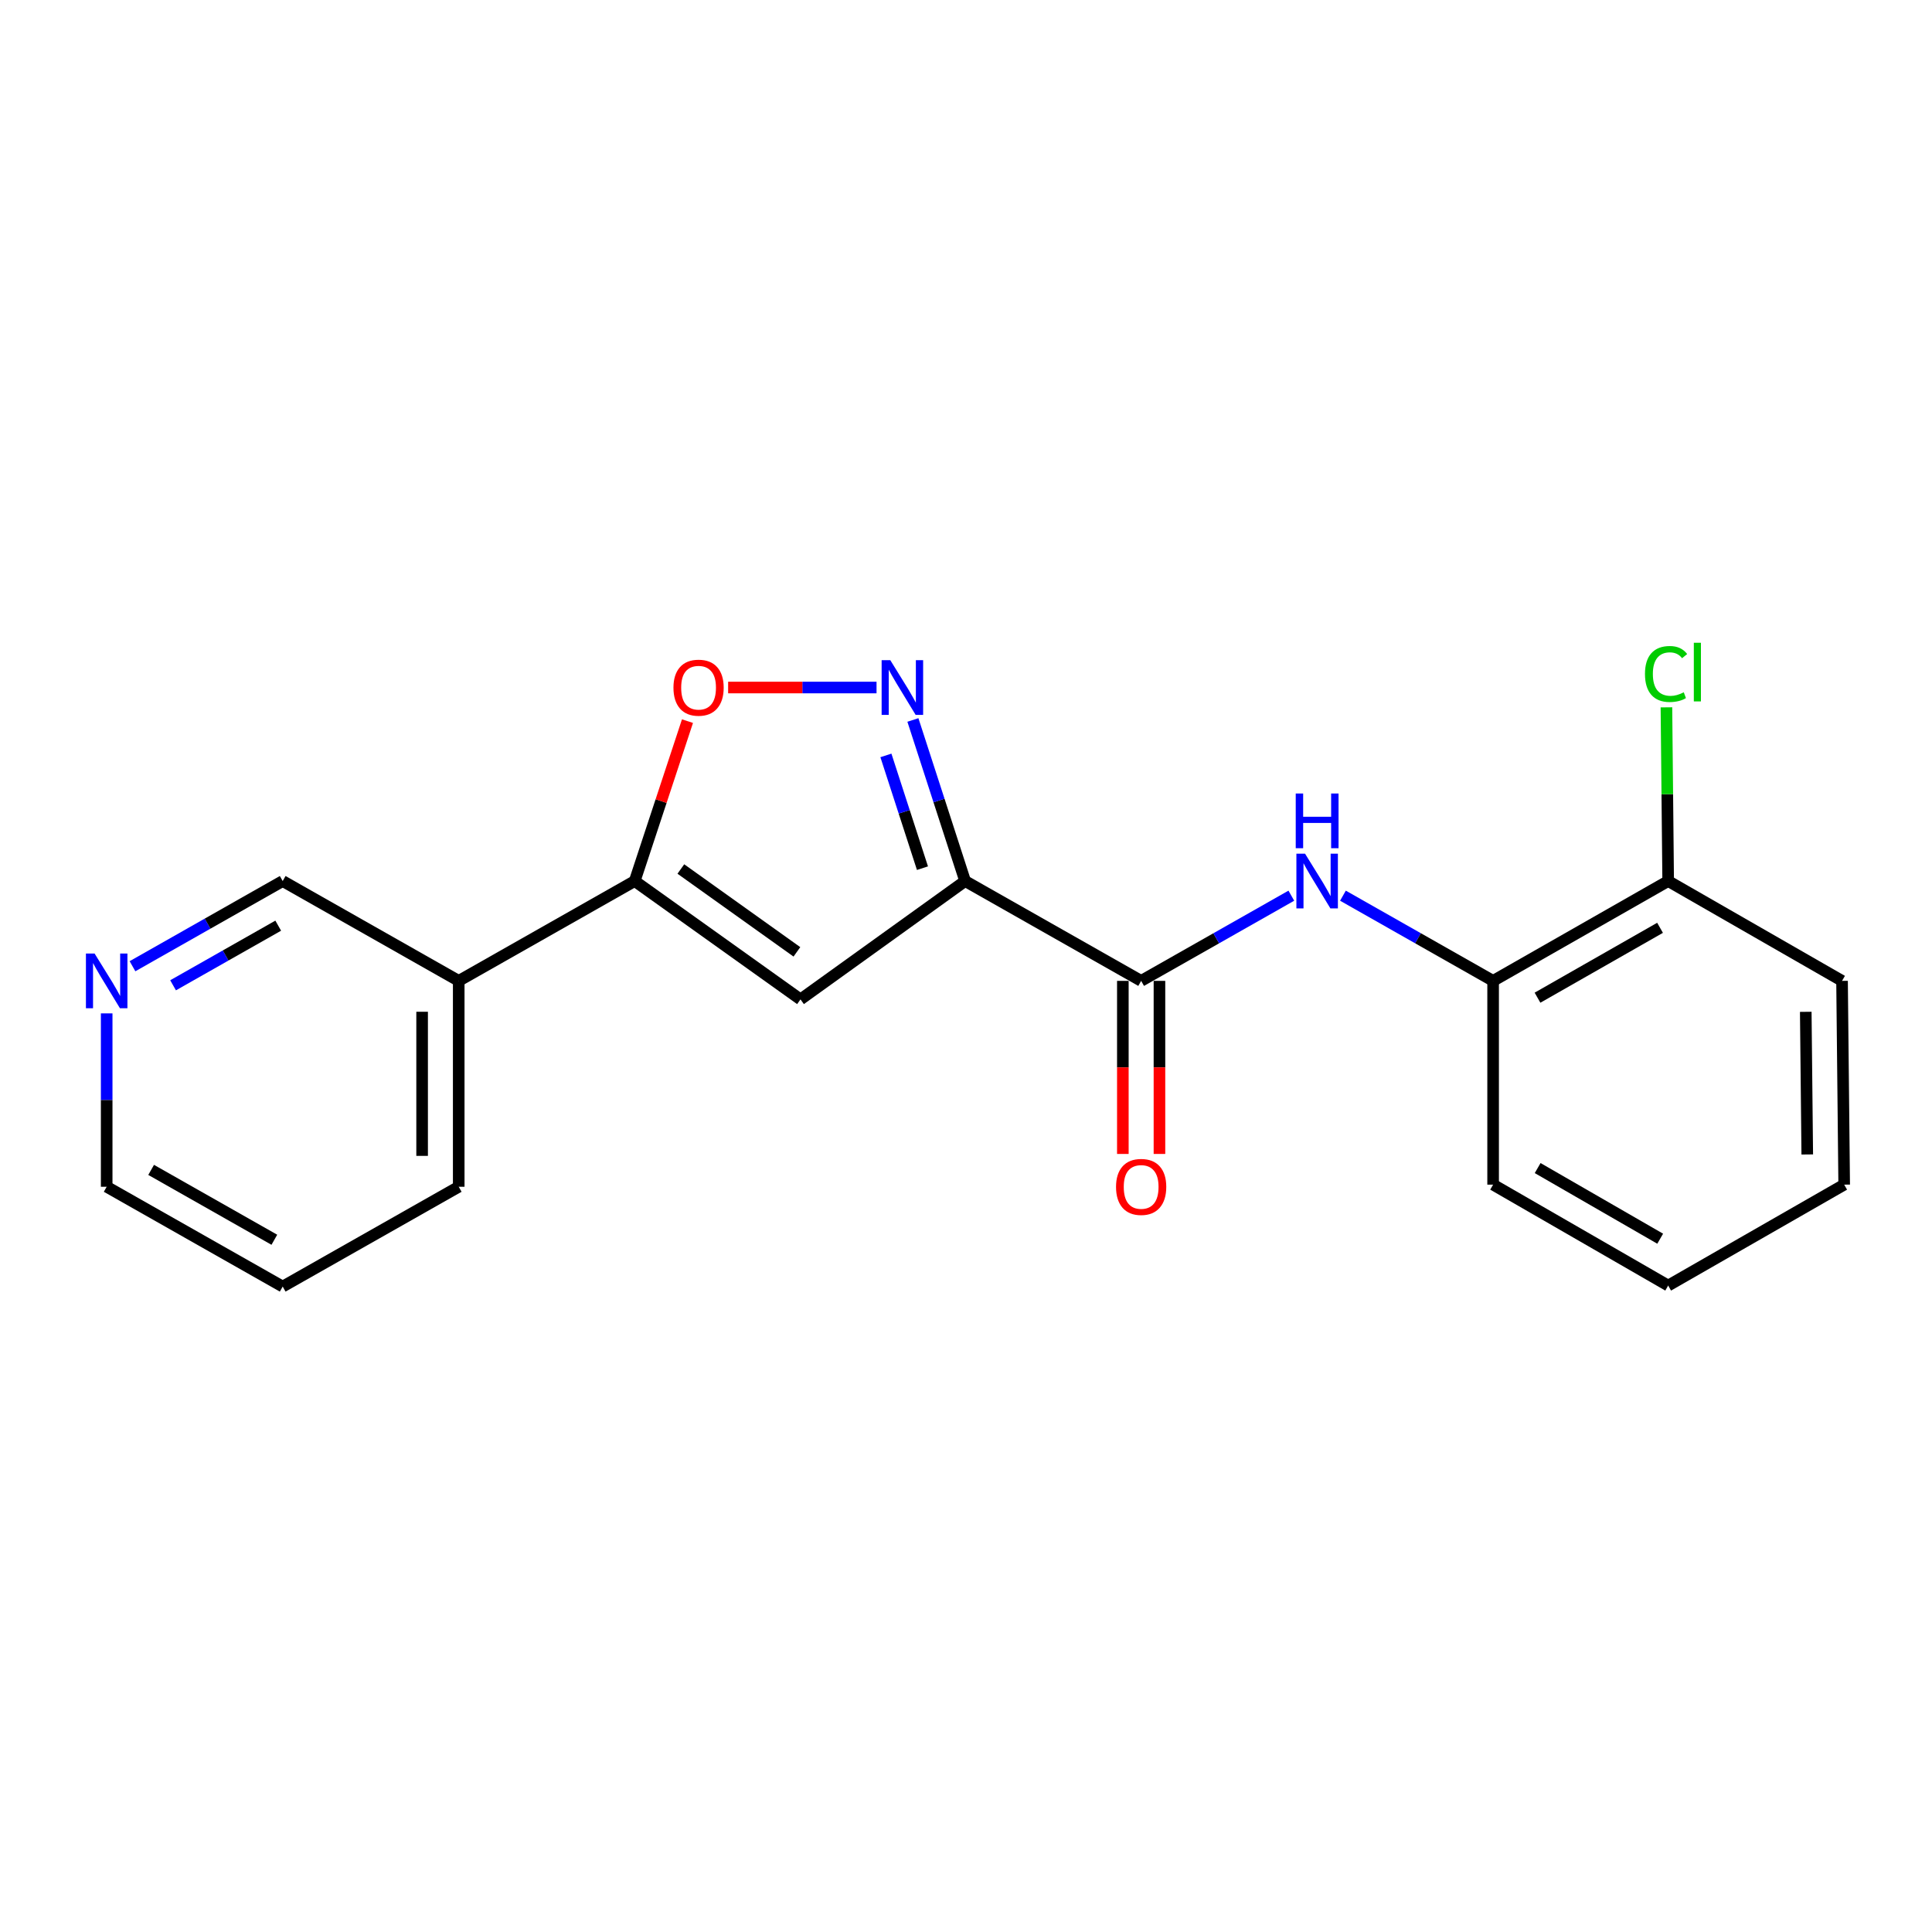 <?xml version='1.0' encoding='iso-8859-1'?>
<svg version='1.1' baseProfile='full'
              xmlns='http://www.w3.org/2000/svg'
                      xmlns:rdkit='http://www.rdkit.org/xml'
                      xmlns:xlink='http://www.w3.org/1999/xlink'
                  xml:space='preserve'
width='1000px' height='1000px' viewBox='0 0 1000 1000'>
<!-- END OF HEADER -->
<rect style='opacity:1.0;fill:#FFFFFF;stroke:none' width='1000' height='1000' x='0' y='0'> </rect>
<path class='bond-0' d='M 499.545,456.027 L 486.03,414.34' style='fill:none;fill-rule:evenodd;stroke:#000000;stroke-width:6px;stroke-linecap:butt;stroke-linejoin:miter;stroke-opacity:1' />
<path class='bond-0' d='M 486.03,414.34 L 472.515,372.653' style='fill:none;fill-rule:evenodd;stroke:#0000FF;stroke-width:6px;stroke-linecap:butt;stroke-linejoin:miter;stroke-opacity:1' />
<path class='bond-0' d='M 477.467,449.364 L 468.007,420.183' style='fill:none;fill-rule:evenodd;stroke:#000000;stroke-width:6px;stroke-linecap:butt;stroke-linejoin:miter;stroke-opacity:1' />
<path class='bond-0' d='M 468.007,420.183 L 458.546,391.002' style='fill:none;fill-rule:evenodd;stroke:#0000FF;stroke-width:6px;stroke-linecap:butt;stroke-linejoin:miter;stroke-opacity:1' />
<path class='bond-1' d='M 499.545,456.027 L 414.336,517.288' style='fill:none;fill-rule:evenodd;stroke:#000000;stroke-width:6px;stroke-linecap:butt;stroke-linejoin:miter;stroke-opacity:1' />
<path class='bond-3' d='M 499.545,456.027 L 590.658,507.699' style='fill:none;fill-rule:evenodd;stroke:#000000;stroke-width:6px;stroke-linecap:butt;stroke-linejoin:miter;stroke-opacity:1' />
<path class='bond-4' d='M 453.694,355.86 L 415.288,355.86' style='fill:none;fill-rule:evenodd;stroke:#0000FF;stroke-width:6px;stroke-linecap:butt;stroke-linejoin:miter;stroke-opacity:1' />
<path class='bond-4' d='M 415.288,355.86 L 376.882,355.86' style='fill:none;fill-rule:evenodd;stroke:#FF0000;stroke-width:6px;stroke-linecap:butt;stroke-linejoin:miter;stroke-opacity:1' />
<path class='bond-2' d='M 414.336,517.288 L 328.527,456.027' style='fill:none;fill-rule:evenodd;stroke:#000000;stroke-width:6px;stroke-linecap:butt;stroke-linejoin:miter;stroke-opacity:1' />
<path class='bond-2' d='M 412.474,492.679 L 352.408,449.796' style='fill:none;fill-rule:evenodd;stroke:#000000;stroke-width:6px;stroke-linecap:butt;stroke-linejoin:miter;stroke-opacity:1' />
<path class='bond-7' d='M 328.527,456.027 L 237.434,507.699' style='fill:none;fill-rule:evenodd;stroke:#000000;stroke-width:6px;stroke-linecap:butt;stroke-linejoin:miter;stroke-opacity:1' />
<path class='bond-20' d='M 328.527,456.027 L 342.183,414.642' style='fill:none;fill-rule:evenodd;stroke:#000000;stroke-width:6px;stroke-linecap:butt;stroke-linejoin:miter;stroke-opacity:1' />
<path class='bond-20' d='M 342.183,414.642 L 355.839,373.257' style='fill:none;fill-rule:evenodd;stroke:#FF0000;stroke-width:6px;stroke-linecap:butt;stroke-linejoin:miter;stroke-opacity:1' />
<path class='bond-5' d='M 590.658,507.699 L 629.526,485.652' style='fill:none;fill-rule:evenodd;stroke:#000000;stroke-width:6px;stroke-linecap:butt;stroke-linejoin:miter;stroke-opacity:1' />
<path class='bond-5' d='M 629.526,485.652 L 668.393,463.604' style='fill:none;fill-rule:evenodd;stroke:#0000FF;stroke-width:6px;stroke-linecap:butt;stroke-linejoin:miter;stroke-opacity:1' />
<path class='bond-8' d='M 581.185,507.699 L 581.185,552.49' style='fill:none;fill-rule:evenodd;stroke:#000000;stroke-width:6px;stroke-linecap:butt;stroke-linejoin:miter;stroke-opacity:1' />
<path class='bond-8' d='M 581.185,552.49 L 581.185,597.281' style='fill:none;fill-rule:evenodd;stroke:#FF0000;stroke-width:6px;stroke-linecap:butt;stroke-linejoin:miter;stroke-opacity:1' />
<path class='bond-8' d='M 600.132,507.699 L 600.132,552.49' style='fill:none;fill-rule:evenodd;stroke:#000000;stroke-width:6px;stroke-linecap:butt;stroke-linejoin:miter;stroke-opacity:1' />
<path class='bond-8' d='M 600.132,552.49 L 600.132,597.281' style='fill:none;fill-rule:evenodd;stroke:#FF0000;stroke-width:6px;stroke-linecap:butt;stroke-linejoin:miter;stroke-opacity:1' />
<path class='bond-6' d='M 695.109,463.605 L 733.971,485.652' style='fill:none;fill-rule:evenodd;stroke:#0000FF;stroke-width:6px;stroke-linecap:butt;stroke-linejoin:miter;stroke-opacity:1' />
<path class='bond-6' d='M 733.971,485.652 L 772.834,507.699' style='fill:none;fill-rule:evenodd;stroke:#000000;stroke-width:6px;stroke-linecap:butt;stroke-linejoin:miter;stroke-opacity:1' />
<path class='bond-9' d='M 772.834,507.699 L 863.442,456.027' style='fill:none;fill-rule:evenodd;stroke:#000000;stroke-width:6px;stroke-linecap:butt;stroke-linejoin:miter;stroke-opacity:1' />
<path class='bond-9' d='M 795.811,516.407 L 859.237,480.236' style='fill:none;fill-rule:evenodd;stroke:#000000;stroke-width:6px;stroke-linecap:butt;stroke-linejoin:miter;stroke-opacity:1' />
<path class='bond-14' d='M 772.834,507.699 L 772.834,613.171' style='fill:none;fill-rule:evenodd;stroke:#000000;stroke-width:6px;stroke-linecap:butt;stroke-linejoin:miter;stroke-opacity:1' />
<path class='bond-12' d='M 237.434,507.699 L 146.32,456.027' style='fill:none;fill-rule:evenodd;stroke:#000000;stroke-width:6px;stroke-linecap:butt;stroke-linejoin:miter;stroke-opacity:1' />
<path class='bond-13' d='M 237.434,507.699 L 237.434,614.265' style='fill:none;fill-rule:evenodd;stroke:#000000;stroke-width:6px;stroke-linecap:butt;stroke-linejoin:miter;stroke-opacity:1' />
<path class='bond-13' d='M 218.487,523.684 L 218.487,598.28' style='fill:none;fill-rule:evenodd;stroke:#000000;stroke-width:6px;stroke-linecap:butt;stroke-linejoin:miter;stroke-opacity:1' />
<path class='bond-11' d='M 863.442,456.027 L 862.991,411.071' style='fill:none;fill-rule:evenodd;stroke:#000000;stroke-width:6px;stroke-linecap:butt;stroke-linejoin:miter;stroke-opacity:1' />
<path class='bond-11' d='M 862.991,411.071 L 862.541,366.115' style='fill:none;fill-rule:evenodd;stroke:#00CC00;stroke-width:6px;stroke-linecap:butt;stroke-linejoin:miter;stroke-opacity:1' />
<path class='bond-16' d='M 863.442,456.027 L 953.44,507.699' style='fill:none;fill-rule:evenodd;stroke:#000000;stroke-width:6px;stroke-linecap:butt;stroke-linejoin:miter;stroke-opacity:1' />
<path class='bond-10' d='M 68.576,500.122 L 107.448,478.075' style='fill:none;fill-rule:evenodd;stroke:#0000FF;stroke-width:6px;stroke-linecap:butt;stroke-linejoin:miter;stroke-opacity:1' />
<path class='bond-10' d='M 107.448,478.075 L 146.32,456.027' style='fill:none;fill-rule:evenodd;stroke:#000000;stroke-width:6px;stroke-linecap:butt;stroke-linejoin:miter;stroke-opacity:1' />
<path class='bond-10' d='M 89.585,509.989 L 116.796,494.555' style='fill:none;fill-rule:evenodd;stroke:#0000FF;stroke-width:6px;stroke-linecap:butt;stroke-linejoin:miter;stroke-opacity:1' />
<path class='bond-10' d='M 116.796,494.555 L 144.006,479.122' style='fill:none;fill-rule:evenodd;stroke:#000000;stroke-width:6px;stroke-linecap:butt;stroke-linejoin:miter;stroke-opacity:1' />
<path class='bond-22' d='M 55.217,524.523 L 55.217,569.394' style='fill:none;fill-rule:evenodd;stroke:#0000FF;stroke-width:6px;stroke-linecap:butt;stroke-linejoin:miter;stroke-opacity:1' />
<path class='bond-22' d='M 55.217,569.394 L 55.217,614.265' style='fill:none;fill-rule:evenodd;stroke:#000000;stroke-width:6px;stroke-linecap:butt;stroke-linejoin:miter;stroke-opacity:1' />
<path class='bond-17' d='M 237.434,614.265 L 146.32,665.927' style='fill:none;fill-rule:evenodd;stroke:#000000;stroke-width:6px;stroke-linecap:butt;stroke-linejoin:miter;stroke-opacity:1' />
<path class='bond-18' d='M 772.834,613.171 L 863.442,665.401' style='fill:none;fill-rule:evenodd;stroke:#000000;stroke-width:6px;stroke-linecap:butt;stroke-linejoin:miter;stroke-opacity:1' />
<path class='bond-18' d='M 795.887,604.59 L 859.313,641.152' style='fill:none;fill-rule:evenodd;stroke:#000000;stroke-width:6px;stroke-linecap:butt;stroke-linejoin:miter;stroke-opacity:1' />
<path class='bond-15' d='M 55.217,614.265 L 146.32,665.927' style='fill:none;fill-rule:evenodd;stroke:#000000;stroke-width:6px;stroke-linecap:butt;stroke-linejoin:miter;stroke-opacity:1' />
<path class='bond-15' d='M 78.229,605.533 L 142.001,641.697' style='fill:none;fill-rule:evenodd;stroke:#000000;stroke-width:6px;stroke-linecap:butt;stroke-linejoin:miter;stroke-opacity:1' />
<path class='bond-21' d='M 953.44,507.699 L 954.545,613.171' style='fill:none;fill-rule:evenodd;stroke:#000000;stroke-width:6px;stroke-linecap:butt;stroke-linejoin:miter;stroke-opacity:1' />
<path class='bond-21' d='M 934.66,523.718 L 935.434,597.548' style='fill:none;fill-rule:evenodd;stroke:#000000;stroke-width:6px;stroke-linecap:butt;stroke-linejoin:miter;stroke-opacity:1' />
<path class='bond-19' d='M 863.442,665.401 L 954.545,613.171' style='fill:none;fill-rule:evenodd;stroke:#000000;stroke-width:6px;stroke-linecap:butt;stroke-linejoin:miter;stroke-opacity:1' />
<path  class='atom-1' d='M 460.812 341.7
L 470.092 356.7
Q 471.012 358.18, 472.492 360.86
Q 473.972 363.54, 474.052 363.7
L 474.052 341.7
L 477.812 341.7
L 477.812 370.02
L 473.932 370.02
L 463.972 353.62
Q 462.812 351.7, 461.572 349.5
Q 460.372 347.3, 460.012 346.62
L 460.012 370.02
L 456.332 370.02
L 456.332 341.7
L 460.812 341.7
' fill='#0000FF'/>
<path  class='atom-5' d='M 348.579 355.94
Q 348.579 349.14, 351.939 345.34
Q 355.299 341.54, 361.579 341.54
Q 367.859 341.54, 371.219 345.34
Q 374.579 349.14, 374.579 355.94
Q 374.579 362.82, 371.179 366.74
Q 367.779 370.62, 361.579 370.62
Q 355.339 370.62, 351.939 366.74
Q 348.579 362.86, 348.579 355.94
M 361.579 367.42
Q 365.899 367.42, 368.219 364.54
Q 370.579 361.62, 370.579 355.94
Q 370.579 350.38, 368.219 347.58
Q 365.899 344.74, 361.579 344.74
Q 357.259 344.74, 354.899 347.54
Q 352.579 350.34, 352.579 355.94
Q 352.579 361.66, 354.899 364.54
Q 357.259 367.42, 361.579 367.42
' fill='#FF0000'/>
<path  class='atom-6' d='M 675.491 441.867
L 684.771 456.867
Q 685.691 458.347, 687.171 461.027
Q 688.651 463.707, 688.731 463.867
L 688.731 441.867
L 692.491 441.867
L 692.491 470.187
L 688.611 470.187
L 678.651 453.787
Q 677.491 451.867, 676.251 449.667
Q 675.051 447.467, 674.691 446.787
L 674.691 470.187
L 671.011 470.187
L 671.011 441.867
L 675.491 441.867
' fill='#0000FF'/>
<path  class='atom-6' d='M 670.671 410.715
L 674.511 410.715
L 674.511 422.755
L 688.991 422.755
L 688.991 410.715
L 692.831 410.715
L 692.831 439.035
L 688.991 439.035
L 688.991 425.955
L 674.511 425.955
L 674.511 439.035
L 670.671 439.035
L 670.671 410.715
' fill='#0000FF'/>
<path  class='atom-9' d='M 577.658 614.345
Q 577.658 607.545, 581.018 603.745
Q 584.378 599.945, 590.658 599.945
Q 596.938 599.945, 600.298 603.745
Q 603.658 607.545, 603.658 614.345
Q 603.658 621.225, 600.258 625.145
Q 596.858 629.025, 590.658 629.025
Q 584.418 629.025, 581.018 625.145
Q 577.658 621.265, 577.658 614.345
M 590.658 625.825
Q 594.978 625.825, 597.298 622.945
Q 599.658 620.025, 599.658 614.345
Q 599.658 608.785, 597.298 605.985
Q 594.978 603.145, 590.658 603.145
Q 586.338 603.145, 583.978 605.945
Q 581.658 608.745, 581.658 614.345
Q 581.658 620.065, 583.978 622.945
Q 586.338 625.825, 590.658 625.825
' fill='#FF0000'/>
<path  class='atom-11' d='M 48.957 493.539
L 58.237 508.539
Q 59.157 510.019, 60.637 512.699
Q 62.117 515.379, 62.197 515.539
L 62.197 493.539
L 65.957 493.539
L 65.957 521.859
L 62.077 521.859
L 52.117 505.459
Q 50.957 503.539, 49.717 501.339
Q 48.517 499.139, 48.157 498.459
L 48.157 521.859
L 44.477 521.859
L 44.477 493.539
L 48.957 493.539
' fill='#0000FF'/>
<path  class='atom-12' d='M 851.438 348.851
Q 851.438 341.811, 854.718 338.131
Q 858.038 334.411, 864.318 334.411
Q 870.158 334.411, 873.278 338.531
L 870.638 340.691
Q 868.358 337.691, 864.318 337.691
Q 860.038 337.691, 857.758 340.571
Q 855.518 343.411, 855.518 348.851
Q 855.518 354.451, 857.838 357.331
Q 860.198 360.211, 864.758 360.211
Q 867.878 360.211, 871.518 358.331
L 872.638 361.331
Q 871.158 362.291, 868.918 362.851
Q 866.678 363.411, 864.198 363.411
Q 858.038 363.411, 854.718 359.651
Q 851.438 355.891, 851.438 348.851
' fill='#00CC00'/>
<path  class='atom-12' d='M 876.718 332.691
L 880.398 332.691
L 880.398 363.051
L 876.718 363.051
L 876.718 332.691
' fill='#00CC00'/>
</svg>
